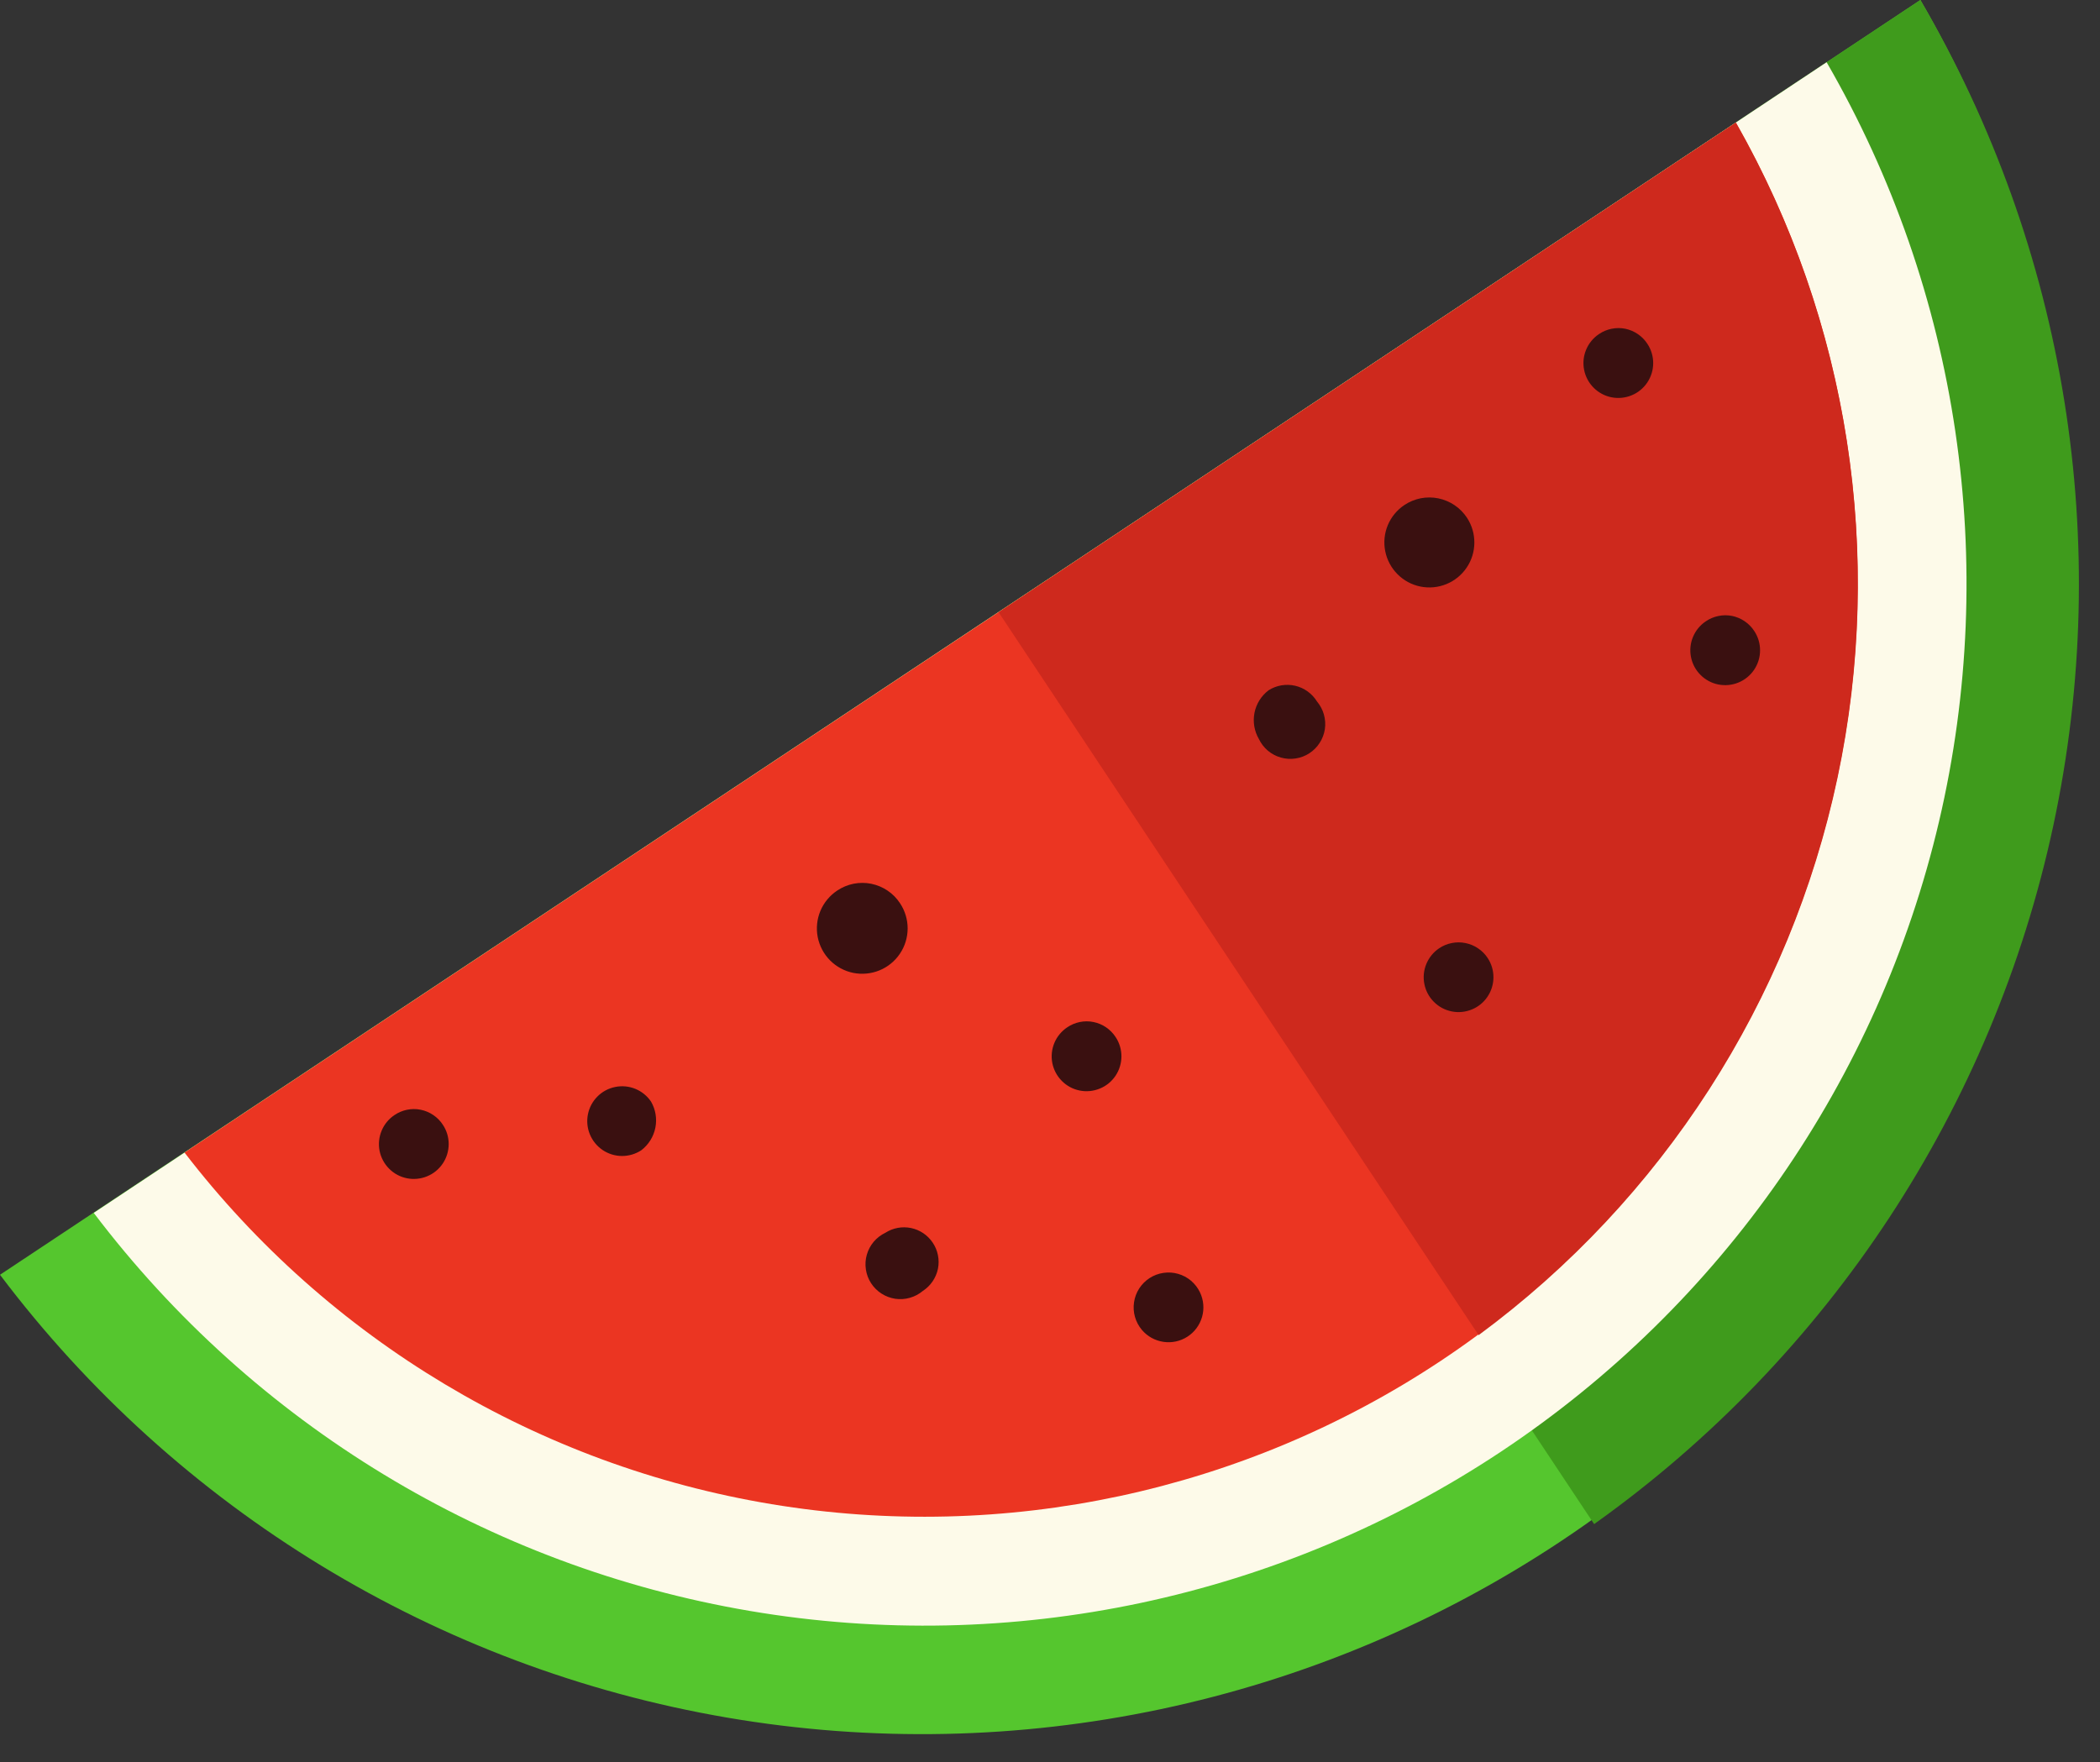 <svg width="56" height="47" viewBox="0 0 56 47" fill="none" xmlns="http://www.w3.org/2000/svg">
<rect x="0" y="0" width="56" height="47" fill="#333333" stroke="none"/>
<g clip-path="url(#clip0_7934_1778)">
<path d="M0 34C4.724 40.265 11.662 44.49 19.396 45.812C27.131 47.134 35.078 45.453 41.614 41.113C48.151 36.773 52.785 30.101 54.568 22.46C56.351 14.819 55.15 6.785 51.21 0L0 34Z" fill="#55C62E"/>
<path d="M26.44 16.45L42.51 40.65C48.777 36.187 53.145 29.538 54.756 22.015C56.366 14.491 55.101 6.638 51.21 0L26.44 16.45Z" fill="#3F9B1C"/>
<path d="M2.5 32.35C6.77 37.987 13.029 41.784 20.001 42.967C26.974 44.15 34.135 42.63 40.026 38.718C45.916 34.806 50.094 28.794 51.708 21.909C53.321 15.024 52.249 7.782 48.71 1.66L2.5 32.35Z" fill="#FDFAE9"/>
<path d="M4.92 30.74C8.762 35.735 14.356 39.086 20.573 40.118C26.79 41.15 33.166 39.785 38.416 36.299C43.666 32.813 47.398 27.465 48.859 21.335C50.321 15.206 49.403 8.749 46.29 3.27L4.92 30.74Z" fill="#EB3522"/>
<path d="M26.63 16.33L39.43 35.61C44.332 31.992 47.737 26.703 49.001 20.743C50.266 14.783 49.301 8.566 46.29 3.27L26.63 16.33Z" fill="#CE291D"/>
<path d="M17.36 29.38C17.483 29.591 17.524 29.84 17.476 30.079C17.428 30.319 17.294 30.532 17.1 30.68C16.947 30.78 16.767 30.833 16.584 30.832C16.4 30.831 16.221 30.775 16.07 30.673C15.918 30.57 15.8 30.425 15.73 30.255C15.66 30.086 15.642 29.899 15.678 29.72C15.714 29.54 15.802 29.375 15.932 29.245C16.061 29.115 16.226 29.027 16.406 28.991C16.586 28.954 16.772 28.972 16.942 29.041C17.111 29.11 17.257 29.228 17.36 29.38Z" fill="#3A1010"/>
<path d="M29.75 27.66C29.852 27.813 29.905 27.993 29.905 28.177C29.904 28.361 29.849 28.541 29.747 28.693C29.644 28.846 29.499 28.965 29.328 29.034C29.158 29.104 28.971 29.122 28.791 29.086C28.611 29.05 28.445 28.961 28.316 28.83C28.186 28.7 28.098 28.534 28.062 28.354C28.027 28.173 28.046 27.986 28.116 27.817C28.187 27.647 28.307 27.502 28.46 27.4C28.561 27.331 28.675 27.283 28.795 27.259C28.916 27.234 29.039 27.234 29.16 27.259C29.28 27.283 29.394 27.331 29.495 27.4C29.596 27.469 29.683 27.557 29.75 27.66Z" fill="#3A1010"/>
<path d="M11.81 30C11.912 30.153 11.966 30.333 11.965 30.517C11.964 30.701 11.909 30.881 11.807 31.033C11.704 31.186 11.559 31.305 11.389 31.374C11.219 31.444 11.031 31.462 10.851 31.426C10.671 31.39 10.505 31.301 10.376 31.17C10.246 31.04 10.158 30.874 10.122 30.694C10.087 30.513 10.106 30.326 10.177 30.157C10.247 29.987 10.367 29.842 10.52 29.74C10.621 29.671 10.735 29.623 10.855 29.599C10.976 29.574 11.099 29.574 11.22 29.599C11.34 29.623 11.454 29.671 11.555 29.74C11.657 29.809 11.743 29.897 11.81 30Z" fill="#3A1010"/>
<path d="M43.93 9.17C44.032 9.323 44.086 9.503 44.085 9.687C44.085 9.871 44.029 10.05 43.927 10.203C43.824 10.356 43.679 10.475 43.509 10.544C43.339 10.614 43.152 10.632 42.971 10.596C42.791 10.56 42.626 10.471 42.496 10.34C42.366 10.21 42.278 10.044 42.243 9.864C42.207 9.683 42.226 9.496 42.297 9.327C42.367 9.157 42.487 9.012 42.64 8.91C42.741 8.841 42.855 8.793 42.975 8.769C43.096 8.744 43.219 8.744 43.34 8.768C43.46 8.793 43.574 8.841 43.675 8.91C43.777 8.979 43.863 9.067 43.93 9.17Z" fill="#3A1010"/>
<path d="M46.78 16.83C46.882 16.983 46.936 17.163 46.935 17.347C46.935 17.531 46.88 17.71 46.777 17.863C46.674 18.016 46.529 18.134 46.359 18.204C46.189 18.274 46.002 18.292 45.821 18.256C45.641 18.22 45.476 18.131 45.346 18C45.216 17.87 45.128 17.704 45.093 17.524C45.057 17.343 45.076 17.156 45.147 16.987C45.218 16.817 45.337 16.672 45.49 16.57C45.591 16.501 45.706 16.453 45.826 16.429C45.946 16.404 46.07 16.404 46.19 16.428C46.31 16.453 46.424 16.501 46.525 16.57C46.627 16.639 46.713 16.727 46.78 16.83Z" fill="#3A1010"/>
<path d="M39.67 25.55C39.772 25.703 39.826 25.883 39.825 26.067C39.825 26.251 39.77 26.43 39.667 26.583C39.565 26.736 39.419 26.855 39.249 26.924C39.079 26.994 38.892 27.012 38.712 26.976C38.531 26.94 38.366 26.851 38.236 26.72C38.106 26.59 38.018 26.424 37.983 26.244C37.947 26.063 37.966 25.876 38.037 25.707C38.108 25.537 38.227 25.392 38.38 25.29C38.482 25.222 38.596 25.175 38.716 25.152C38.836 25.128 38.959 25.128 39.079 25.153C39.199 25.177 39.313 25.224 39.414 25.293C39.516 25.361 39.603 25.448 39.67 25.55Z" fill="#3A1010"/>
<path d="M35.12 18.71C35.205 18.811 35.268 18.929 35.304 19.056C35.34 19.183 35.349 19.317 35.33 19.448C35.31 19.578 35.263 19.703 35.191 19.814C35.12 19.926 35.025 20.02 34.914 20.092C34.803 20.164 34.678 20.211 34.547 20.23C34.416 20.25 34.283 20.241 34.156 20.205C34.028 20.169 33.91 20.106 33.809 20.021C33.708 19.935 33.627 19.829 33.57 19.71C33.447 19.499 33.406 19.25 33.453 19.011C33.501 18.771 33.635 18.558 33.83 18.41C33.934 18.344 34.05 18.3 34.172 18.279C34.293 18.259 34.418 18.262 34.538 18.29C34.658 18.318 34.771 18.37 34.871 18.442C34.971 18.514 35.056 18.605 35.12 18.71Z" fill="#3A1010"/>
<path d="M24.87 33.14C24.939 33.241 24.987 33.355 25.011 33.476C25.036 33.596 25.036 33.719 25.012 33.84C24.987 33.96 24.939 34.074 24.87 34.175C24.801 34.277 24.713 34.363 24.61 34.43C24.509 34.515 24.391 34.578 24.264 34.614C24.137 34.651 24.003 34.659 23.872 34.64C23.742 34.62 23.616 34.573 23.505 34.501C23.394 34.43 23.3 34.335 23.228 34.224C23.156 34.113 23.109 33.988 23.09 33.857C23.07 33.726 23.079 33.593 23.115 33.466C23.151 33.338 23.214 33.22 23.299 33.119C23.385 33.018 23.491 32.937 23.61 32.88C23.812 32.75 24.058 32.705 24.293 32.753C24.529 32.802 24.736 32.941 24.87 33.14Z" fill="#3A1010"/>
<path d="M32 34.47C32.097 34.674 32.117 34.906 32.055 35.124C31.993 35.341 31.855 35.529 31.665 35.651C31.475 35.774 31.247 35.823 31.023 35.789C30.8 35.756 30.596 35.643 30.45 35.47C30.365 35.369 30.302 35.251 30.266 35.124C30.23 34.997 30.221 34.863 30.241 34.733C30.26 34.602 30.307 34.477 30.379 34.365C30.451 34.254 30.545 34.16 30.656 34.088C30.767 34.017 30.892 33.969 31.023 33.95C31.154 33.93 31.288 33.939 31.415 33.975C31.542 34.011 31.66 34.074 31.761 34.159C31.862 34.245 31.943 34.351 32 34.47Z" fill="#3A1010"/>
<path d="M24 24.09C24.133 24.289 24.204 24.524 24.204 24.764C24.203 25.003 24.132 25.238 23.998 25.436C23.864 25.636 23.675 25.79 23.453 25.881C23.231 25.972 22.987 25.995 22.752 25.948C22.517 25.9 22.302 25.783 22.133 25.613C21.965 25.442 21.851 25.226 21.805 24.99C21.76 24.755 21.786 24.511 21.879 24.29C21.973 24.07 22.13 23.881 22.33 23.75C22.462 23.662 22.61 23.601 22.765 23.57C22.921 23.54 23.081 23.54 23.236 23.572C23.391 23.604 23.539 23.666 23.67 23.755C23.801 23.843 23.913 23.957 24 24.09Z" fill="#3A1010"/>
<path d="M39.12 13.81C39.25 14.008 39.318 14.24 39.316 14.477C39.315 14.714 39.243 14.945 39.11 15.141C38.977 15.337 38.789 15.49 38.57 15.579C38.35 15.669 38.109 15.691 37.877 15.644C37.645 15.597 37.432 15.482 37.265 15.313C37.098 15.145 36.985 14.932 36.939 14.699C36.893 14.467 36.917 14.226 37.008 14.007C37.099 13.789 37.253 13.602 37.45 13.47C37.582 13.382 37.73 13.321 37.885 13.29C38.041 13.26 38.201 13.26 38.356 13.292C38.511 13.324 38.659 13.386 38.79 13.475C38.921 13.563 39.033 13.678 39.12 13.81Z" fill="#3A1010"/>
</g>
<defs>
<clipPath id="clip0_7934_1778">
<rect width="55.44" height="46.36" fill="white"/>
</clipPath>
</defs>
</svg>

